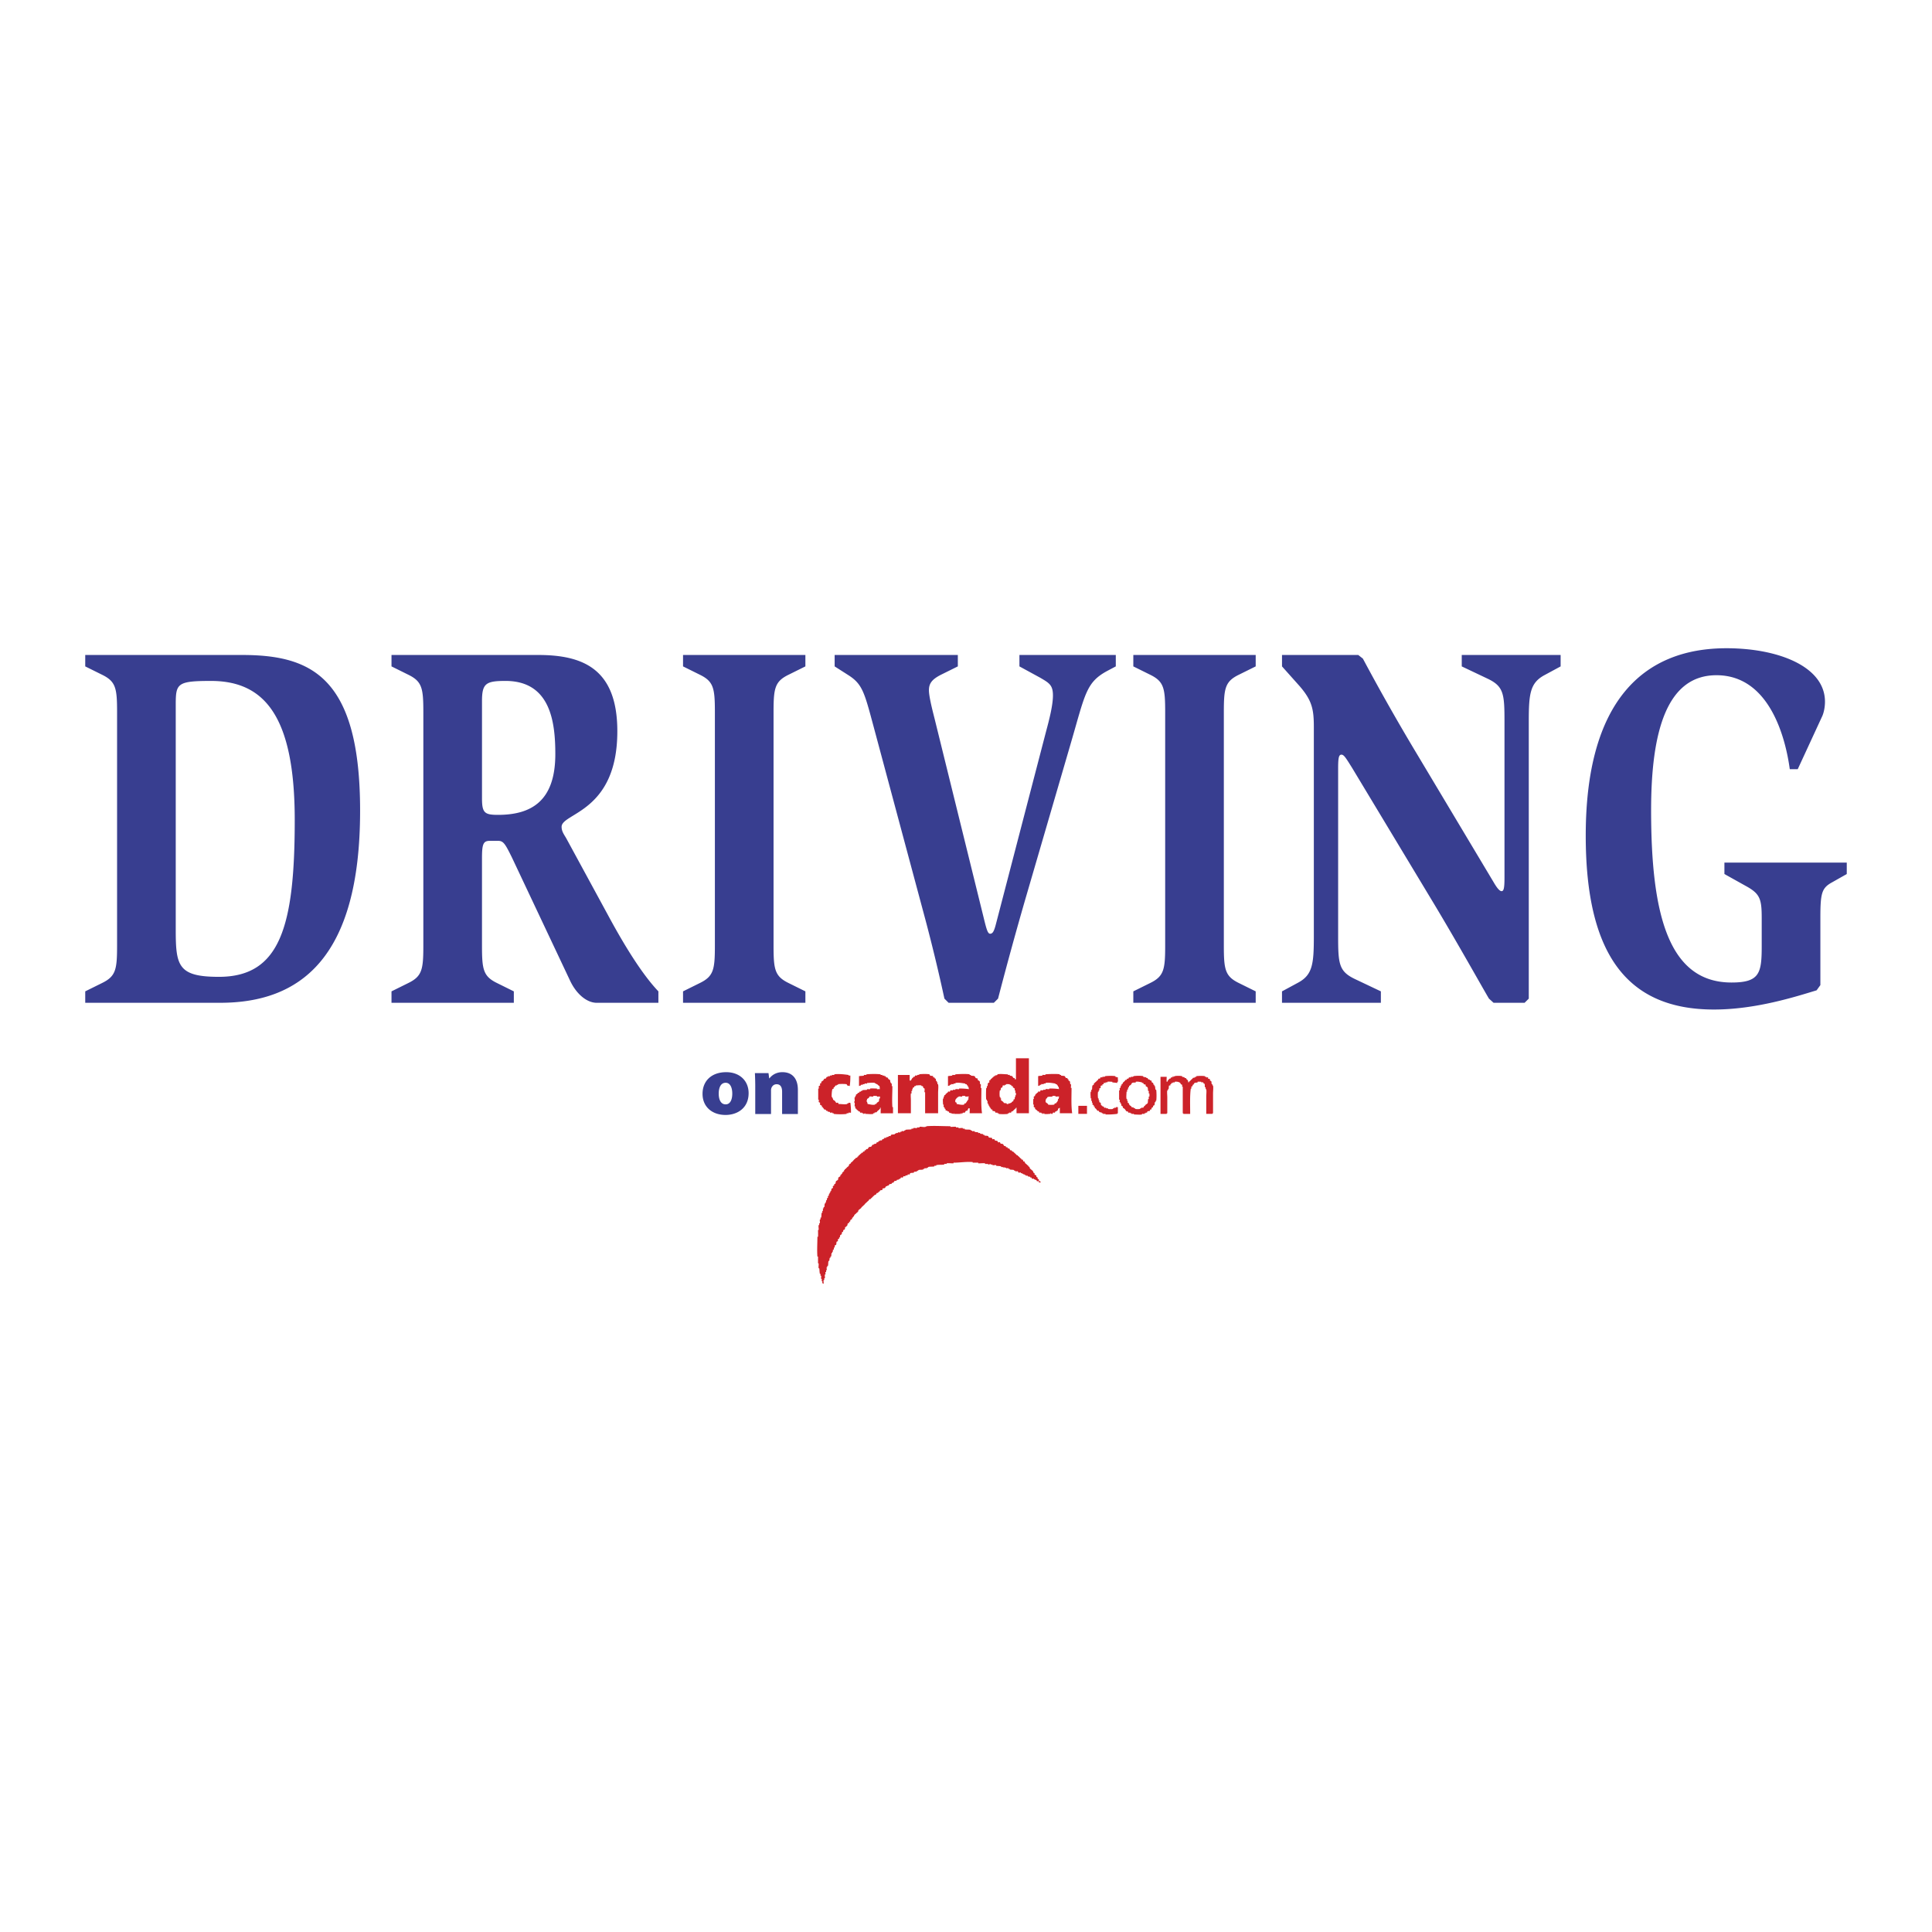 <?xml version="1.0" encoding="UTF-8"?> <svg xmlns="http://www.w3.org/2000/svg" width="2500" height="2500" viewBox="0 0 192.756 192.756"><g fill-rule="evenodd" clip-rule="evenodd"><path fill="#fff" d="M0 0h192.756v192.756H0V0z"></path><path d="M8.504 98.908l1.672-.828c1.379-.674 1.505-1.348 1.505-3.729V71.044c0-2.382-.125-3.056-1.505-3.729l-1.672-.829v-1.139h15.634c6.856 0 11.789 2.124 11.789 15.537 0 14.76-6.02 19.164-13.962 19.164H8.504v-1.14zm9.03-6.111c0 3.574.251 4.662 4.306 4.662 6.104 0 7.566-5.024 7.566-15.642 0-10.41-3.052-13.88-8.36-13.88-3.386 0-3.512.259-3.512 2.382v22.478zM39.06 98.908l1.672-.828c1.379-.674 1.505-1.348 1.505-3.729V71.044c0-2.382-.126-3.056-1.505-3.729l-1.672-.829v-1.139h14.631c4.431 0 7.9 1.346 7.9 7.613 0 8.08-5.56 8.132-5.56 9.53 0 .466.251.777.46 1.14l4.138 7.614c2.007 3.729 3.679 6.215 5.059 7.665v1.141h-6.145c-1.003 0-2.049-.881-2.676-2.229l-5.769-12.222c-.711-1.45-.878-1.709-1.422-1.709h-.794c-.669 0-.794.311-.794 1.761v8.701c0 2.381.125 3.055 1.505 3.729l1.672.828v1.141H39.06v-1.142zm9.029-19.266c0 1.45.251 1.657 1.588 1.657 3.303 0 5.727-1.347 5.727-6.06 0-3.159-.459-7.303-4.974-7.303-1.965 0-2.341.259-2.341 2.02v9.686zM68.147 98.908l1.672-.828c1.379-.674 1.505-1.348 1.505-3.729V71.044c0-2.382-.125-3.056-1.505-3.729l-1.672-.829v-1.139h12.207v1.139l-1.672.829c-1.379.673-1.505 1.347-1.505 3.729v23.307c0 2.381.125 3.055 1.505 3.729l1.672.828v1.141H68.147v-1.141zM94.225 99.633a173.834 173.834 0 0 0-1.882-7.82l-5.225-19.474c-.878-3.263-1.087-4.091-2.466-4.972l-1.379-.881v-1.139h12.29v1.139l-1.672.829c-.92.466-1.212.88-1.212 1.554 0 .57.292 1.761.543 2.745l4.892 19.836c.291 1.191.418 1.709.668 1.709.293 0 .418-.311.627-1.14l4.975-19.111c.293-1.087.668-2.537.668-3.521 0-1.036-.375-1.243-1.254-1.761l-2.09-1.14v-1.139h9.615v1.139l-.879.466c-2.09 1.14-2.172 2.279-3.594 7.147l-4.516 15.486a375.467 375.467 0 0 0-2.758 10.047l-.418.416h-4.516l-.417-.415zM113.072 98.908l1.674-.828c1.379-.674 1.504-1.348 1.504-3.729V71.044c0-2.382-.125-3.056-1.504-3.729l-1.674-.829v-1.139h12.209v1.139l-1.674.829c-1.379.673-1.504 1.347-1.504 3.729v23.307c0 2.381.125 3.055 1.504 3.729l1.674.828v1.141h-12.209v-1.141zM127.906 98.908l1.631-.881c1.42-.777 1.545-1.863 1.545-4.609V72.546c0-1.761-.166-2.642-1.42-4.092l-1.756-1.968v-1.139h7.607l.461.362a216.686 216.686 0 0 0 5.434 9.582l7.65 12.792c.334.57.584.829.752.829.209 0 .293-.259.293-1.346v-15.59c0-2.796-.084-3.522-1.756-4.298l-2.508-1.191v-1.139h9.865v1.139l-1.631.881c-1.42.777-1.547 1.864-1.547 4.609v27.656l-.418.416h-3.094l-.459-.416c-.502-.828-3.01-5.334-5.434-9.374l-8.236-13.673c-.586-.932-.795-1.294-1.045-1.294s-.334.259-.334 1.347v16.78c0 2.796.084 3.523 1.756 4.298l2.508 1.191v1.141h-9.865v-1.141h.001zM181.242 98.805c-2.049.621-6.061 1.916-10.242 1.916-8.611 0-12.791-5.438-12.791-17.35 0-13.362 5.684-18.696 14.045-18.696 5.143 0 9.824 1.812 9.824 5.334 0 .466-.084.984-.252 1.398l-2.465 5.334h-.795c-.377-2.797-1.881-9.374-7.314-9.374-4.975 0-6.521 5.645-6.521 13.465 0 10.358 1.713 17.194 8.025 17.194 2.801 0 3.01-.932 3.01-3.625v-2.797c0-1.917-.166-2.435-1.588-3.211l-2.133-1.191v-1.14h12.207v1.14l-1.463.828c-1.045.57-1.17 1.088-1.17 3.574v6.681l-.377.52z" fill="#383e90"></path><path d="M92.422 112.363c.79-.061 1.611 0 2.405 0v.061c.177.014.377-.027.555 0v.062c.069 0 .175-.01.246 0v.062c.152.023.28-.033.432 0v.061c.037 0 .149-.008.186 0v.062c.231.049.388.002.616.061v.062h.123v.061c.069.018.176-.012.247 0v.062c.16.045.197.025.369.062v.061c.053.012.129-.021.186 0v.062c.129.045.172.006.309.061v.062h.123v.062c.121.039.248.01.369.061.014.006.045.111.062.123.105.066.176.01.309.062.035.014.025.107.061.123.07.027.115-.037.186 0l.061.123c.062.039.184.021.248.061l.061.123c.066.035.115-.027.186 0 .018.006.049.115.062.125.061.037.182.02.246.061.012.006.102.168.123.186h.123c.012.004.051.102.062.123h.123l.062.123h.121c.041.031.08.156.125.186h.123l.061.123h.123v.061c.125.062.182.184.309.248v.061h.125v.062c.15.074.215.23.367.309v.061h.125l.061.186h.125V116h.061v.062c.125.061.182.182.309.246v.062c.027.021.098.031.123.061v.123h.062v.062c.115.057.129.125.246.184v.062h.061v.123l.125.061v.125c.021.033.154.086.184.123v.123l.123.061v.125l.125.061v.123s.156.111.184.125v.061c-.035-.018-.15.016-.184 0v-.123c-.07-.035-.115.027-.186 0-.016-.006-.047-.113-.062-.123h-.123v-.062h-.123v-.061c-.07-.035-.113.025-.186 0-.02-.008-.049-.117-.061-.125h-.123v-.061c-.121-.037-.141-.02-.248-.061v-.062c-.051-.014-.135.023-.184 0v-.062h-.123v-.061h-.128v-.062h-.123v-.062h-.123v-.061c-.068-.02-.182.025-.246 0l-.061-.123c-.07-.025-.18.018-.248 0v-.062h-.123v-.061c-.125-.051-.295-.02-.432-.062v-.061h-.123v-.062c-.072-.02-.178.012-.246 0v-.062c-.039 0-.152.008-.186 0v-.061c-.148-.012.018.096-.123.061v-.061c-.039 0-.152.006-.186 0v-.061c-.178-.051-.312-.027-.492-.062v-.062c-.123-.021-.254.023-.371 0v-.061c-.039 0-.15.006-.186 0v-.062c-.021-.004-.135.068-.246.062v-.062c-.092 0-.217.008-.307 0v-.061c-.203-.029-.477.014-.68 0v-.062c-.18-.008-.375 0-.553 0v-.062c-.681-.051-1.278.062-1.913.062v.062c-.204.014-.477-.029-.678 0v.061c-.072 0-.177-.01-.247 0v.062c-.318.049-.5-.002-.802.061v.062c-.039 0-.15-.008-.185 0v.062c-.233.049-.394 0-.616.061v.061h-.123v.062c-.071.018-.178-.02-.248 0v.062h-.123v.061c-.189.055-.31.004-.493.062v.061h-.124v.062c-.16.061-.158.006-.309.061v.062c-.139.053-.234.008-.369.061-.037.014-.027.109-.062.125-.056.02-.133-.014-.185 0v.061c-.117.047-.123.023-.246.062v.062c-.055.012-.132-.023-.186 0l-.062.121c-.069.035-.113-.027-.185 0-.019.008-.05.115-.061.125h-.118v.061c-.127.053-.116.021-.247.062v.061c-.065.029-.193.029-.247.062l-.062.123c-.039.023-.143.039-.185.062v.061c-.073.043-.175.023-.247.062l-.062.123h-.123v.061h-.123c-.02.01-.106.174-.124.186-.041.023-.209.035-.247.061v.125c-.046.023-.209.037-.247.061v.062c-.1.049-.087.072-.185.123v.061h-.123l-.124.186h-.123v.062c-.154.074-.218.23-.37.309v.061h-.124l-.124.186h-.062v.061c-.117.059-.131.127-.246.186v.061h-.062v.064c-.127.061-.183.182-.309.246v.061a54.21 54.21 0 0 1-.308.246v.123h-.062v.062c-.144.072-.166.174-.308.246v.062h-.062v.123h-.062l-.062.123h-.062v.123l-.185.125v.121l-.123.062v.123h-.124s-.048.225-.062.246c-.017.027-.079.039-.123.123h-.062c-.05.078-.014.168-.062.248-.021.031-.104.027-.124.061-.039.059-.014.16-.062.186h-.062c-.024.037-.04.203-.062.246l-.123.062c-.033.047-.035.191-.062.246h-.062v.123l-.123.062c-.029.07.032.115 0 .184-.009.014-.118.041-.124.062-.046.117-.003.215-.062.309l-.124.061c-.025.051.011.133 0 .186h-.062c-.039.123-.015.129-.061.246h-.062c-.023.053.012.133 0 .186h-.062v.12h-.062c-.048.119-.017.246-.062.369h-.062v.123h-.062c-.054.139-.014.176-.062.309h-.062c-.056.176-.018.314-.062.494h-.061v.123h-.062c-.027.098.02.207 0 .309h-.061c0 .035.005.148 0 .184h-.062c-.02.07.011.176 0 .248h-.062c-.018.119.022.25 0 .369h-.062c0 .037.005.148 0 .186h-.062c-.025.117.015.248 0 .369l-.124-.061c-.021-.057.012-.135 0-.186h-.062c0-.072.008-.178 0-.246h-.062c-.017-.109.023-.201 0-.309h-.062c0-.039.006-.15 0-.186h-.062c-.048-.232-.029-.326-.062-.555h-.062c-.029-.16.014-.332 0-.494h-.061v-.678h-.062c-.05-.648 0-1.322 0-1.973h.062c.015-.211 0-.467 0-.678h.061c.014-.162-.033-.336 0-.492h.062c0-.076-.014-.113 0-.186h.062c.022-.119-.027-.252 0-.371h.062c0-.037-.008-.148 0-.184h.062c.05-.188.01-.311.062-.492h.062c0-.076-.013-.115 0-.186h.062c.012-.072-.023-.182 0-.246h.062v-.123h.062c.052-.137.008-.236.062-.371h.062v-.123h.062c.007-.037-.016-.152 0-.186h.061c.039-.133.008-.121.062-.246h.061c.012-.051-.024-.135 0-.186h.062c.05-.113.023-.125.062-.246h.062v-.123h.062v-.123h.062c.033-.074.023-.189.062-.248l.124-.061c.025-.07-.039-.121 0-.186 0 0 .104-.053.123-.061v-.123l.124-.062c.021-.045.035-.205.062-.246.008-.016.171-.105.186-.123.04-.064.021-.186.061-.248.004-.008.177-.115.185-.121v-.125h.062c.013-.008.048-.1.062-.123h.062v-.123h.062v-.062h.062v-.061h.062v-.123h.062v-.062c.152-.076.215-.232.37-.307v-.062h.062v-.123l.185-.123v-.062c.208-.105.283-.328.493-.432v-.061h.124l.062-.125h.062v-.061c.115-.061.19-.189.308-.246v-.062h.124c.009-.021.048-.119.061-.123h.124v-.123h.123c.009-.021.048-.119.062-.123h.123l.124-.186c.061-.041.183-.023.246-.062.01-.006.114-.18.123-.184h.124v-.062c.083-.025.183-.025.247-.061.018-.014.046-.115.062-.125h.123l.062-.123h.123v-.061c.046-.014.137.025.185 0 0 0 .058-.121.062-.123h.124v-.062h.062v-.061c.048-.027.134.01.185 0v-.062c.123-.039.129-.016.246-.062v-.061c.035-.01.151.014.186 0l.061-.123c.12-.049.245-.021.371-.062v-.061h.123v-.062c.054-.014.127.018.185 0v-.061c.069-.014.177.021.247 0v-.062h.123v-.062c.069-.02.175.018.246 0v-.061h.124v-.062c.213-.057.391-.012.616-.061v-.062c.036 0 .148.006.185 0v-.061c.118-.025.248.02.37 0v-.062c.069 0 .176.008.247 0v-.062c.188-.029.438.062.617 0 .352-.122-.378-.028.063-.06zM107.648 110.328h.801v.803h-.863v-.803h.062zM117.141 107.371c.209-.043.594-.051.803 0v.061c.123.037.129.014.246.061v.062h.123c.01.006.113.18.123.186h.062c.01.02.061.246.061.246h.062v-.061c.152-.078.215-.234.369-.309v-.062c.033-.021.197-.037.246-.062v-.061h.123v-.061c.152-.035.715-.041.863 0v.061h.125v.061c.043.012.143-.027.184 0v.125c.086.027.166.01.186.061v.123l.123.062c.064.127.004.162.061.309h.062v.123h.062c.045.246 0 .547 0 .801v1.973c-.088.043-.053-.068-.062.062h-.615v-1.727c0-.229.043-.514 0-.738h-.062c0-.041.006-.152 0-.186h-.062c-.041-.137.004-.271-.061-.371h-.062l-.061-.123c-.057-.021-.135.012-.186 0v-.061c-.133 0-.24-.021-.369 0v.061c-.09.043-.221.01-.309.062l-.125.184h-.061v.125c-.02.029-.111.025-.123.061-.021.055.012.131 0 .186h-.062c-.102.748-.061 1.684-.061 2.527h-.678c-.012-.131.023-.02-.062-.062v-2.65h-.061c-.014-.053.021-.135 0-.186-.006-.01-.113-.051-.125-.061l-.061-.123c-.111-.1-.326-.158-.555-.123v.061c-.053.023-.135-.014-.186 0v.062h-.123c-.014.004-.051.102-.061.123h-.062v.123h-.123c-.059.105-.016.248-.062.371h-.061v.121h-.062c-.039.203 0 .473 0 .68v1.602c-.086.043-.053-.068-.062.062h-.615v-3.699h.615c0 .166-.018.328 0 .494h.062c.064-.107.07-.191.186-.248v-.061h.123l.062-.125h.123v-.061h.123c.64-.223-.667.08.062-.061zM113.936 107.986v.062h.123c.014.008.043.111.062.123.062.039.166.01.184.061v.125l.186.123c.055.113.021.236.062.369h.061c.01.072-.012.174 0 .246h.062c0 .107.014.201 0 .309h-.062c-.008.07 0 .176 0 .246h-.061c-.039.146-.004.316-.062.432-.004.004-.229.166-.246.186v.061h-.061l-.125.186c-.072.027-.113-.029-.184 0v.062h-.123v.061a1.516 1.516 0 0 1-.494 0v-.061h-.123v-.062c-.068-.029-.201-.033-.246-.061v-.062c-.102-.049-.088-.074-.186-.123v-.061h-.062v-.125l-.123-.062c-.021-.055.012-.131 0-.184h-.062c-.006-.037 0-.148 0-.186h-.061c-.047-.229 0-.506 0-.738h.061c.008-.039-.012-.152 0-.186h.062c.037-.125.014-.131.062-.246h.061v-.123l.186-.125c.025-.023.094-.172.123-.184.125-.07.221-.008.371-.062v-.061c.253-.035.415.031.615.06zm-.926-.554c-.057.02-.133-.014-.184 0v.061c-.053.014-.131-.02-.186 0l-.061.125h-.125c-.01.02-.049.117-.061.123h-.123v.061c-.059.029-.184.186-.184.186h-.062v.123l-.123.062v.123h-.062c-.027.088-.031.176-.061.246h-.062c-.023.068.012.176 0 .246h-.062v.926h.062c.012.068-.023.176 0 .246h.062v.123h.061c.037.076.023.174.062.246l.123.062v.123s.184.121.184.123c.025.023.16.229.186.246h.123c.016.006.041.115.062.125.053.02.129-.014.184 0v.061h.125v.062c.068.018.174-.014.246 0v.061c.256 0 .549.041.801 0v-.061c.07-.023.176.018.248 0v-.062h.121v-.061h.125c.029-.021.025-.105.061-.125.062-.039.184-.02.248-.061v-.123h.121c.031-.057.025-.131.062-.186l.123-.061v-.125l.125-.061c.053-.088.016-.197.061-.309h.061v-.123h.062c.047-.24.041-.871 0-1.109h-.062c-.047-.172-.023-.195-.061-.369h-.061v-.125h-.062c-.033-.016-.037-.145-.062-.184-.01-.016-.113-.045-.123-.062-.045-.068-.01-.137-.062-.186h-.121v-.061c-.041-.021-.17-.053-.186-.062l-.062-.123h-.123v-.062c-.172-.041-.16-.014-.309-.061v-.061c-.27-.059-.715-.041-.986 0-.421.063.282-.057-.063.063zM110.236 107.371c.223-.035.826-.053 1.049 0v.061c.141.043.104.018.246.061-.016.139.031.295 0 .434h-.061v.123c-.178-.035-.297-.033-.494-.062v-.061c-.156 0-.342-.031-.494 0v.061c-.074 0-.111-.014-.184 0v.062c-.049.008-.141-.027-.186 0v.123h-.123v.123h-.123c-.051.111.049.006-.061.062 0 .039.018.143 0 .184-.018.035-.111.025-.125.062-.02.053.014.131 0 .184h-.061v.125h-.062c-.041.148-.031.521 0 .678h.062c0 .035-.008.148 0 .186h.061c.008.033-.016.148 0 .184.006.014.111.043.125.061.049.078.01.17.061.248l.123.061v.062h.123c.031.018.025.109.062.123.055.02.131-.014.184 0v.062c.039 0 .15-.008.186 0v.061c.115.023.375.031.494 0v-.061h.123v-.062c.055-.014.127.018.186 0v-.061c.035-.01.145.008.184 0v.615c-.086.043-.051-.068-.061.062a8.073 8.073 0 0 1-1.172.061v-.061c-.072-.014-.18.021-.246 0v-.062h-.125v-.061c-.051-.027-.199-.033-.246-.062a3.476 3.476 0 0 1-.061-.123h-.123l-.186-.246h-.061c-.037-.061-.01-.158-.062-.186h-.062v-.123c-.01-.016-.115-.045-.121-.061-.027-.053.01-.137 0-.188h-.062c0-.037.006-.148 0-.184h-.062c-.02-.072.012-.178 0-.246h-.061c0-.203-.043-.482 0-.678h.061c0-.076-.014-.113 0-.186h.062c.035-.143.004-.312.062-.432.006-.02.111-.049.121-.062v-.123h.062v-.061c.115-.061.129-.127.246-.186v-.062h.062c.037-.035.08-.152.123-.184h.123c.016-.006.041-.115.062-.125.053-.02.129.014.184 0v-.061c.053-.014.127.02.186 0 .346-.118-.358.002.062-.059zM104.32 107.186c.238-.031 1.201-.061 1.418 0v.061h.121v.062c.115.035.266.012.371.062.014.004.094.16.123.184h.123c.012.004.051.104.062.123h.061v.123l.125.062c.055.086.029.184.061.309h.061c.031.113-.014.252 0 .369h.062c0 .838-.049 1.779.062 2.527h-1.232c0-.172.006-.385 0-.555-.008.008-.182.115-.186.123v.123a3.6 3.6 0 0 0-.123.062v.061h-.123c-.018.01-.049.119-.062.125-.074.025-.113-.029-.186 0l-.061.123c-.162.045-.068-.066-.186-.062v.062c-.17 0-.463.053-.617 0-.133-.047.146-.078-.061-.062-.016 0-.008.082-.125.062v-.062h-.121v-.061c-.055-.014-.133.02-.186 0-.035-.014-.031-.105-.061-.125h-.125v-.061a5.734 5.734 0 0 1-.246-.186v-.123l-.123-.061c-.025-.066.012-.18 0-.246h-.062c0-.174.006-.387 0-.557h.062c.014-.07-.025-.18 0-.246l.123-.062v-.123h.062v-.061c.115-.061.129-.127.246-.186v-.061c.062-.039.115.023.184 0 .035-.016.027-.111.062-.125.062-.023.178.012.246 0v-.061c.07 0 .176.008.248 0v-.061c.119-.023.248.012.369 0v-.062c.373 0 .66.012.986.062-.045-.109-.027-.102-.062-.248h-.061v-.123h-.062l-.061-.123h-.123v-.062c-.242-.033-.672-.127-.986-.061v.061c-.039 0-.15-.008-.186 0v.062c-.07.01-.182-.023-.246 0v.061h-.125v.062c-.121.041-.086.014-.184.062v-.986c.158-.041.266-.02.43-.062v-.062c.068-.014.18.021.248 0 .267-.089-.275-.018.066-.057zm.678 2.156v.062c-.193.035-.359-.014-.494.062-.004 0-.055.105-.061.123h-.062v.123c-.061-.186-.066.23-.061.246 0 0 .219.172.246.186v.062c.117.037.494.031.615 0l.062-.125h.123c.033-.07.025-.053.062-.123h.061v-.123h.062c.023-.053-.014-.135 0-.186h.061c.039-.135.012-.119.062-.246-.137-.02-.234.016-.369 0v-.062c-.112.001-.198-.005-.307.001zM96.306 109.342v.062c.119.014.249-.018.37 0-.044.137.052.004-.062.062 0 .059.021.188 0 .246h-.061v.123h-.062c-.043.08-.043.143-.124.184v.062h-.122l-.062.125c-.235.068-.588-.047-.74-.062v-.125a3.594 3.594 0 0 1-.123-.061c-.06-.227.076-.354.184-.432v-.061h.124v-.062c.116-.033.25.021.37 0v-.062c.09-.005.214.001.308.001zm-1.048-2.096c-.067.021-.179-.014-.247 0v.062c-.162.039-.282.023-.431.062v.986c.098-.049.061-.021.184-.062v-.062h.124v-.061c.065-.023.177.01.247 0v-.062c.034-.008.146 0 .186 0v-.061c.312-.066.749.027.986.061v.062h.124l.062.123h.062v.123h.061c.036.146.018.139.062.248a6.065 6.065 0 0 0-.987-.062v.062c-.136.014-.235-.025-.369 0v.061c-.071.008-.178 0-.247 0v.061c-.069.012-.183-.023-.246 0-.038.014-.028.109-.062.125-.069.023-.123-.039-.184 0v.061c-.118.059-.131.125-.248.186v.061c-.028.023-.109.037-.123.062v.123h-.062c-.007.035 0 .146 0 .186h-.062c-.04.186 0 .424 0 .617h.062c.013.068-.025.176 0 .246h.062c.042.084.021.072.062.184h.061v.123c.055.064.089.027.186.062v.061h.123c.033.02.028.104.062.125.016.01.42.127.432.123.17-.061-.196-.088.062-.062v.062h.617v-.062c.14-.01-.023.1.123.062v-.062h.124v-.061c.046-.014.137.023.186 0l.122-.186h.124c.021-.021.118-.246.123-.246h.123c.018.164 0 .326 0 .492h1.234c-.109-.736-.062-1.697-.062-2.527h-.061c-.016-.117.029-.256 0-.369h-.062c-.035-.137-.004-.215-.061-.309l-.186-.123v-.123c-.053-.051-.137-.025-.186-.062-.031-.023-.096-.172-.123-.184-.107-.053-.256-.027-.37-.062v-.062h-.124v-.061c-.219-.061-1.177-.031-1.417 0-.346.038.198-.033-.066.059zM91.683 107.186c.216-.039.833-.051 1.047 0l.062.123c.126.049.183.006.308.062v.121h.123l.062.125h.062c.027.043.033.189.061.246h.062v.123h.062c.013.055-.02.127 0 .186h.062c.05.27 0 .588 0 .863v2.033h-1.295v-2.096h-.062c-.015-.111.04-.266 0-.369-.005-.014-.103-.053-.123-.062v-.123h-.062v-.061h-.124v-.062c-.15-.045-.399 0-.555 0v.062h-.123c-.014.004-.051.111-.062.123-.026.02-.106.033-.124.061v.125h-.061c0 .035.006.148 0 .184h-.062c-.013.072.016.176 0 .246h-.062c-.031.195 0 .48 0 .68v1.293h-1.294v-3.822h1.171c.005.17 0 .385 0 .555h.124c.092-.133.091-.23.246-.309v-.061h.124c.011-.01.042-.117.062-.123.071-.029.111.029.185 0v-.062h.124c.447-.155-.468.026.062-.061zM87.491 109.342v.062c.11.016.196-.018.308 0-.019.057.012.129 0 .186h-.062c-.048.105-.008.207-.062.309l-.185.121c-.014.01-.051.119-.062.125h-.123v.062c-.249.066-.576-.045-.74-.062a8.15 8.15 0 0 1-.062-.246h-.062c-.01-.07.081-.086.062-.248.041-.031.15-.094.186-.123.011-.012.047-.119.061-.123.114-.039.252.025.37 0v-.062c.12-.011.249-.001.371-.001zm-1.11-2.096c-.058.02-.133-.014-.185 0v.062c-.185.053-.302.021-.493.062v.986c.083-.035.079-.027.185-.062v-.062c.052-.021.131.012.185 0v-.061c.035-.008.146 0 .185 0v-.062c.069-.02.175.012.246 0v-.061c.241 0 .568-.064.802 0v.061h.123v.062h.123v.061c.027.014.177.113.185.125.06.107.004.188.062.309-.112-.02-.198.014-.308 0v-.062c-.208 0-.474-.029-.678 0v.062c-.11.008-.199 0-.309 0v.061c-.209.043-.319-.008-.493.061v.062h-.123v.062h-.124c-.035.02-.031.1-.061.123h-.123v.061c-.013.006-.185.123-.185.123v.123h-.061v.125h-.062c-.03.129.013.297 0 .432h-.062c.039.229.039.031.062.121.027.117-.017.252 0 .371h.062c.008.035-.016.15 0 .186l.123.061v.062c.098.047.084.072.186.123v.061h.123c.016.006.041.115.062.125.054.02.13-.014.185 0v.061h.123v.062c.148.021.075-.066.186-.062v.062c.248 0 .558.053.801 0v-.062h.124v-.061c.073-.039.177-.02.247-.062v-.062c.104-.053.14-.133.246-.184v-.062h.062v-.123h.062c.006.17 0 .383 0 .555h1.232v-.615h-.062c-.052-.689 0-1.408 0-2.096h-.062c-.013-.072.021-.18 0-.248h-.062c-.098-.355.178.357-.061-.123-.037-.072-.02-.176-.062-.246-.012-.018-.114-.055-.124-.062l-.123-.186h-.123l-.062-.121h-.123v-.062c-.039-.012-.148.008-.186 0v-.062c-.036-.008-.148 0-.185 0v-.061c-.301-.055-1.113-.043-1.418 0-.368.043.229-.044-.062.057zM83.237 107.186c.447-.068 1.054.012 1.418.061.039.111.067.041.185.062 0 .41-.01.691-.062 1.049-.075-.035-.155-.027-.246-.062l-.062-.123c-.141-.035-.731-.037-.862 0v.061h-.124v.062h-.123l-.124.186h-.061v.123c-.014.018-.116.045-.124.062-.048.072-.103.633-.062.801h.062v.123h.062v.123l.185.123.124.184c.066.035.114-.027.186 0 .011.006.049.102.061.125.249 0 .624.062.863 0v-.062h.124v-.062c.054-.012.127.02.185 0 .044.309.062.611.062.988-.071.018-.177-.014-.247 0v.061c-.039 0-.15-.008-.185 0v.062c-.273.053-1.021.047-1.294 0v-.062h-.124v-.061c-.072-.02-.177.018-.247 0v-.062c-.133-.039-.122-.01-.247-.062v-.061h-.123c-.034-.021-.032-.102-.062-.123h-.124l-.185-.246h-.062v-.125c-.014-.018-.177-.107-.185-.121-.037-.068.026-.117 0-.188l-.124-.061c-.025-.066.012-.18 0-.246h-.061v-1.109h.061c.012-.07-.025-.184 0-.246l.124-.062c.016-.037-.016-.15 0-.186.003-.016.111-.045.123-.061v-.123l.185-.125c.015-.018.118-.184.123-.184h.124l.123-.186h.123v-.061c.053-.014.129.02.186 0v-.062c.058-.018.129.012.185 0v-.062c.052-.014.127.02.186 0 .342-.121-.361-.002.06-.062zM100.744 108.172v.061h.123l.062.125h.123v.123l.184.123c.027.045-.014.137 0 .184h.062c.008.07 0 .176 0 .248h.062c.006.07 0 .172 0 .246h-.062c-.01.037.006.146 0 .186h-.062c-.014.047.023.135 0 .184-.008.018-.115.047-.123.062v.123l-.184.123v.061h-.123v.062c-.037.006-.148 0-.186 0v.062c-.039.004-.148 0-.186 0v-.062c-.139-.037-.195 0-.307-.062v-.061c-.018-.01-.248-.184-.248-.184-.027-.049.01-.141 0-.186h-.061v-.123h-.062c-.041-.146-.037-.535 0-.68h.062c.02-.041.033-.205.061-.246.02-.033.102-.027.123-.061.041-.066.01-.166.062-.186.07-.029.111.027.186 0v-.062h.123v-.061c.117-.019.254.001.371.001zm.617-2.59v2.096h-.125v-.123h-.123l-.123-.184c-.045-.029-.193-.037-.246-.062v-.062c-.059-.021-.133.012-.184 0v-.061c-.322 0-.734-.072-1.049 0v.061c-.113.051-.125.023-.248.062v.062h-.123v.061c-.127.061-.182.184-.309.246v.062c-.014.012-.113.047-.121.061-.041.059.023.119 0 .186l-.125.062c-.061.092-.021.184-.061.309h-.062c-.008.033 0 .146 0 .184H98.4c-.031.152-.039 1.021 0 1.172h.062v.123h.062c.02.068-.02.176 0 .246h.061v.125h.062v.121h.062v.125h.061c.041.08.041.141.123.184v.062h.123v.123c.062.041.182.023.246.061.018.01.047.117.062.125.055.02.131-.014.186 0v.061h.123v.062c.158.041.756.035.926 0v-.062h.121v-.061c.072-.029.111.025.186 0 .018-.008.047-.115.062-.125h.123v-.061c.133-.066.174-.182.309-.246v-.062h.061c0 .17-.008.383 0 .555h1.232v-5.486h-1.232c-.019-.002-.04-.002-.06-.002z" fill="#cc2229"></path><path d="M72.374 111.238c-1.284 0-2.281-.777-2.281-2.105 0-1.295.901-2.162 2.362-2.162 1.345 0 2.235.863 2.235 2.094 0 1.482-1.114 2.174-2.307 2.174h-.009v-.001zm.031-1.056c.423 0 .654-.422.654-1.078 0-.566-.192-1.076-.659-1.076-.517 0-.693.541-.693 1.076 0 .611.211 1.078.689 1.078h.009zM75.352 108.453c0-.545-.018-1.014-.035-1.391h1.356l.069.521h.031c.157-.213.566-.613 1.286-.613.999 0 1.546.65 1.546 1.766v2.412h-1.574v-2.227c0-.469-.17-.746-.545-.746-.305 0-.445.201-.517.357a.788.788 0 0 0-.044.303v2.312h-1.574v-2.694h.001z" fill="#383e90"></path></g></svg> 